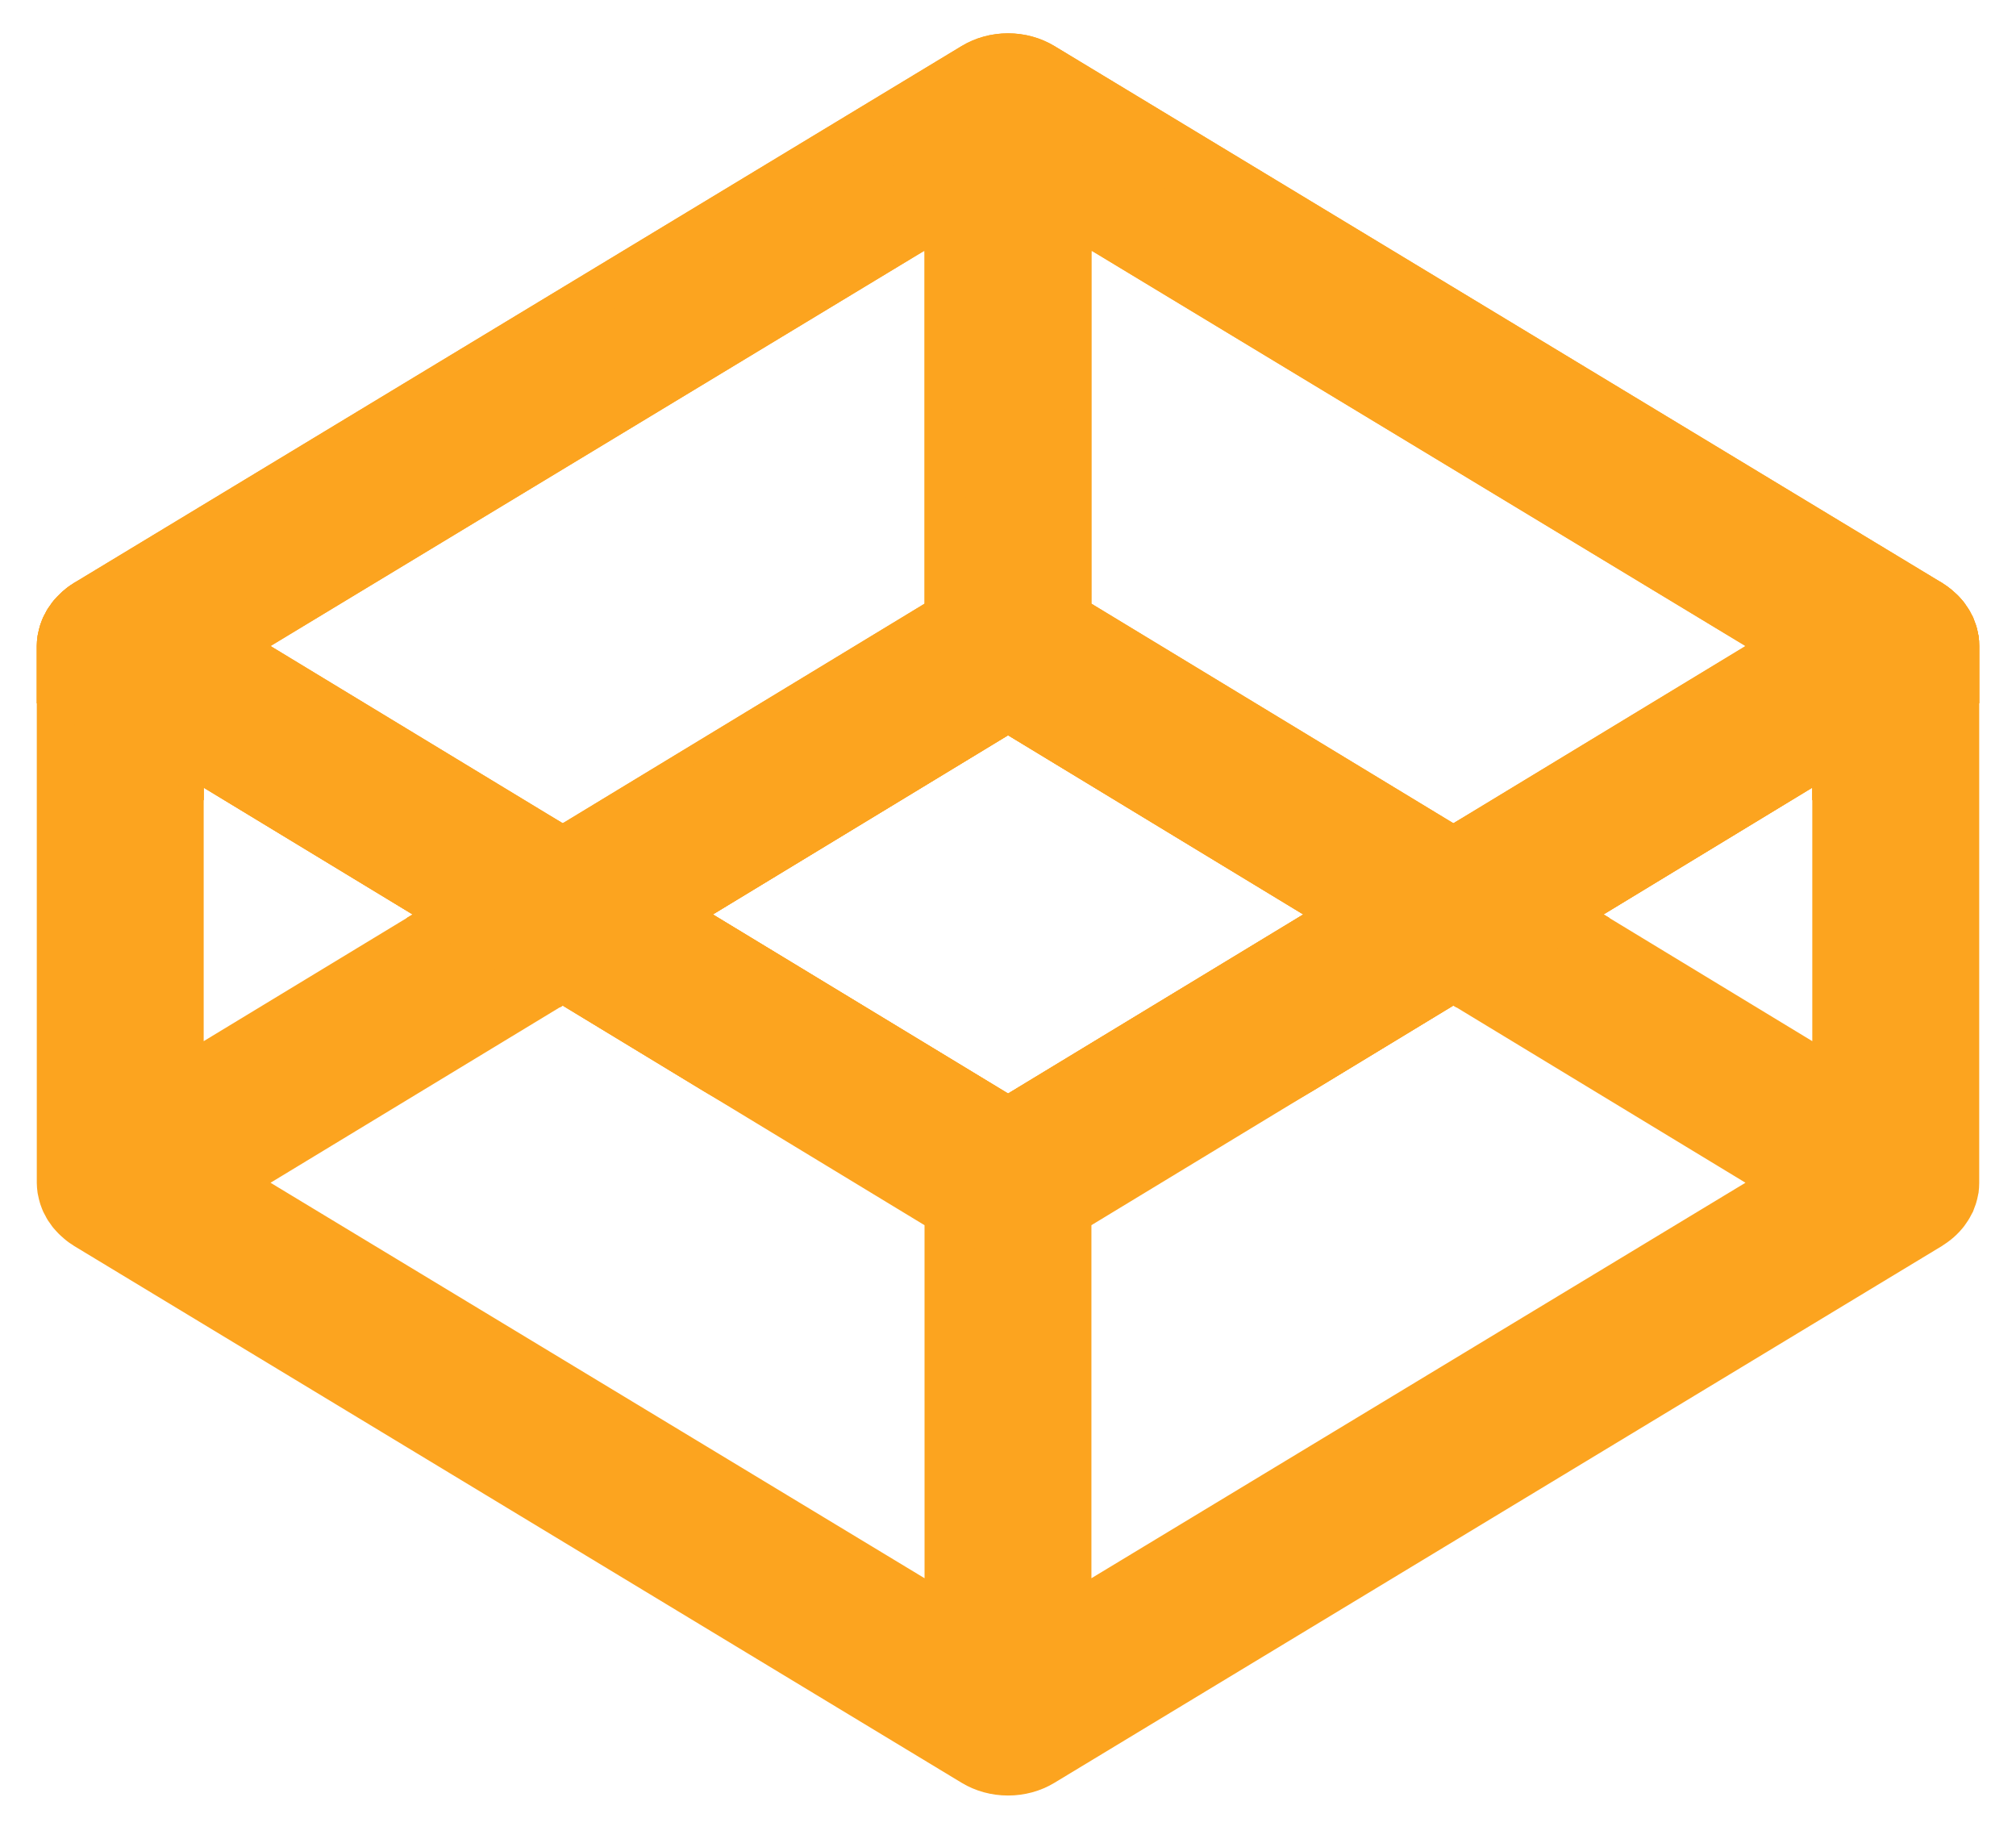 <svg width="148" height="135" viewBox="0 0 148 135" fill="none" xmlns="http://www.w3.org/2000/svg">
<path d="M145.253 46.69C145.237 46.603 145.209 46.524 145.202 46.444C145.165 46.287 145.144 46.134 145.089 45.981C145.068 45.888 145.031 45.8 144.996 45.71C144.95 45.574 144.9 45.439 144.846 45.305C144.801 45.215 144.753 45.126 144.703 45.039C144.643 44.91 144.573 44.785 144.492 44.666C144.436 44.58 144.378 44.495 144.319 44.412C144.243 44.292 144.158 44.178 144.064 44.07C143.997 43.99 143.921 43.908 143.854 43.831C143.755 43.725 143.651 43.623 143.542 43.527C143.359 43.353 143.164 43.191 142.957 43.042C142.864 42.981 142.774 42.914 142.681 42.855C142.64 42.832 142.617 42.809 142.577 42.784L77.404 3.376C76.396 2.769 75.213 2.445 74.002 2.445C72.792 2.445 71.609 2.769 70.601 3.376L5.435 42.784L5.333 42.855C5.231 42.914 5.143 42.981 5.051 43.042C4.93 43.124 4.819 43.218 4.711 43.315C4.623 43.378 4.541 43.449 4.468 43.527C4.284 43.7 4.111 43.881 3.948 44.07C3.855 44.175 3.774 44.292 3.696 44.412C3.631 44.494 3.575 44.58 3.515 44.666C3.44 44.787 3.372 44.911 3.312 45.039C3.258 45.121 3.217 45.215 3.171 45.305C3.11 45.438 3.057 45.573 3.011 45.71C2.979 45.8 2.942 45.888 2.921 45.981C2.87 46.132 2.845 46.287 2.808 46.444C2.794 46.524 2.768 46.603 2.759 46.69C2.722 46.929 2.703 47.171 2.701 47.413V86.819C2.701 87.064 2.727 87.308 2.759 87.549C2.768 87.622 2.794 87.704 2.808 87.786C2.845 87.945 2.868 88.092 2.921 88.249C2.942 88.341 2.979 88.434 3.011 88.522C3.06 88.656 3.108 88.79 3.171 88.929C3.217 89.015 3.256 89.105 3.312 89.195C3.369 89.323 3.443 89.441 3.515 89.566C3.575 89.652 3.631 89.738 3.696 89.822C3.774 89.946 3.855 90.051 3.948 90.16C4.015 90.242 4.089 90.319 4.163 90.399C4.255 90.502 4.359 90.605 4.468 90.703C4.542 90.774 4.625 90.85 4.711 90.919C4.822 91.013 4.933 91.104 5.051 91.188C5.143 91.246 5.231 91.316 5.333 91.374L5.435 91.446L70.601 130.853C71.61 131.462 72.795 131.786 74.007 131.785C75.193 131.785 76.377 131.476 77.406 130.853L142.575 91.444C142.614 91.418 142.637 91.397 142.679 91.372C142.772 91.314 142.862 91.244 142.954 91.186C143.283 90.952 143.584 90.688 143.852 90.397C143.919 90.317 143.995 90.24 144.062 90.158C144.154 90.049 144.24 89.942 144.316 89.82C144.374 89.736 144.434 89.65 144.49 89.564C144.571 89.438 144.638 89.321 144.7 89.193C144.749 89.103 144.802 89.013 144.844 88.927C144.897 88.792 144.947 88.656 144.994 88.52C145.029 88.432 145.066 88.339 145.086 88.247C145.14 88.092 145.163 87.943 145.2 87.784C145.209 87.702 145.237 87.62 145.251 87.547C145.281 87.308 145.299 87.064 145.299 86.817V47.411C145.3 47.17 145.285 46.929 145.253 46.69ZM80.124 18.392L128.143 47.417L106.699 60.425L80.126 44.309L80.124 18.392ZM67.874 18.392V44.309L41.311 60.425L19.862 47.417L67.874 18.392ZM14.953 57.81L30.294 67.116L14.953 76.418V57.81ZM67.874 115.836L19.86 86.81L41.308 73.805L67.872 89.925L67.874 115.836ZM74.005 80.26L52.334 67.116L74.005 53.967L95.677 67.116L74.005 80.26ZM80.124 115.836V89.923L106.697 73.802L128.14 86.808L80.124 115.836ZM133.045 76.418L117.72 67.116L133.045 57.81V76.418Z" fill="#FCA41F"/>
<path d="M145.202 46.444C145.165 46.287 145.144 46.134 145.089 45.981C145.068 45.888 145.031 45.8 144.996 45.71C144.95 45.574 144.9 45.439 144.846 45.305C144.801 45.215 144.753 45.126 144.703 45.039C144.643 44.91 144.573 44.785 144.492 44.666C144.436 44.58 144.378 44.495 144.319 44.412C144.243 44.292 144.158 44.178 144.064 44.07C143.997 43.99 143.921 43.908 143.854 43.831C143.755 43.725 143.651 43.623 143.542 43.527C143.359 43.353 143.164 43.191 142.957 43.042C142.864 42.981 142.774 42.914 142.681 42.855C142.64 42.832 142.617 42.809 142.577 42.784L77.404 3.376C76.396 2.769 75.213 2.445 74.002 2.445C72.792 2.445 71.609 2.769 70.601 3.376L5.435 42.784L5.333 42.855C5.231 42.914 5.143 42.981 5.051 43.042C4.93 43.124 4.819 43.218 4.711 43.315C4.623 43.378 4.541 43.449 4.468 43.527C4.284 43.7 4.111 43.881 3.948 44.07C3.855 44.175 3.774 44.292 3.696 44.412C3.631 44.494 3.575 44.58 3.515 44.666C3.44 44.787 3.372 44.911 3.312 45.039C3.258 45.121 3.217 45.215 3.171 45.305C3.11 45.438 3.057 45.573 3.011 45.71C2.979 45.8 2.942 45.888 2.921 45.981C2.87 46.132 2.845 46.287 2.808 46.444C2.794 46.524 2.768 46.603 2.759 46.69C2.722 46.929 2.703 47.171 2.701 47.413V51.614L14.955 58.739V57.812L30.296 67.118L29.838 67.395L41.091 73.941L41.313 73.807L51.698 80.109L74 93.077L96.418 80.04L106.697 73.802L106.916 73.932L118.169 67.386L117.72 67.114L133.045 57.808V58.737L145.301 51.61V47.409C145.301 47.161 145.283 46.92 145.253 46.685C145.239 46.603 145.211 46.524 145.202 46.444ZM19.86 47.415L67.874 18.392V44.309L41.311 60.425L19.86 47.415ZM74.005 80.26L52.334 67.116L74.005 53.967L95.677 67.116L74.005 80.26ZM106.699 60.425L80.126 44.309V18.392L128.145 47.417L106.699 60.425Z" fill="#FCA41F"/>
<path d="M145.202 46.445C145.165 46.288 145.144 46.135 145.089 45.981C145.068 45.889 145.031 45.801 144.996 45.711C144.95 45.575 144.9 45.44 144.846 45.306C144.801 45.216 144.753 45.127 144.703 45.04C144.643 44.91 144.573 44.786 144.492 44.666C144.436 44.581 144.378 44.496 144.319 44.413C144.243 44.293 144.158 44.179 144.064 44.071C143.997 43.991 143.921 43.909 143.854 43.832C143.755 43.726 143.651 43.624 143.542 43.528C143.359 43.354 143.164 43.192 142.957 43.043C142.864 42.982 142.774 42.915 142.681 42.856C142.64 42.833 142.617 42.81 142.577 42.785L77.404 9.669C76.396 9.062 75.213 8.738 74.002 8.738C72.792 8.738 71.609 9.062 70.601 9.669L5.435 42.785L5.333 42.856C5.231 42.915 5.143 42.982 5.051 43.043C4.93 43.125 4.819 43.219 4.711 43.316C4.623 43.379 4.541 43.45 4.468 43.528C4.284 43.7 4.111 43.882 3.948 44.071C3.855 44.176 3.774 44.293 3.696 44.413C3.631 44.494 3.575 44.58 3.515 44.666C3.44 44.787 3.372 44.912 3.312 45.04C3.258 45.121 3.217 45.216 3.171 45.306C3.11 45.439 3.057 45.574 3.011 45.711C2.979 45.801 2.942 45.889 2.921 45.981C2.87 46.132 2.845 46.288 2.808 46.445C2.794 46.525 2.768 46.604 2.759 46.69C2.722 46.93 2.703 47.172 2.701 47.414V51.615L14.955 58.74V57.813L30.296 67.119L29.838 67.396L41.091 73.942L41.313 73.807L51.698 80.11L74 93.078L96.418 80.041L106.697 73.803L106.916 73.933L118.169 67.387L117.72 67.115L133.045 57.809V58.738L145.301 51.611V47.41C145.301 47.162 145.283 46.921 145.253 46.686C145.239 46.604 145.211 46.525 145.202 46.445ZM15.235 45.319L67.874 18.392L72.499 46.407L41.311 60.426L15.235 45.319ZM74.005 80.261L52.334 67.117L74.005 53.968L95.677 67.117L74.005 80.261ZM106.699 60.426L75.501 46.407L80.126 18.392L132.77 45.321L106.699 60.426Z" fill="#FCA41F"/>
</svg>
